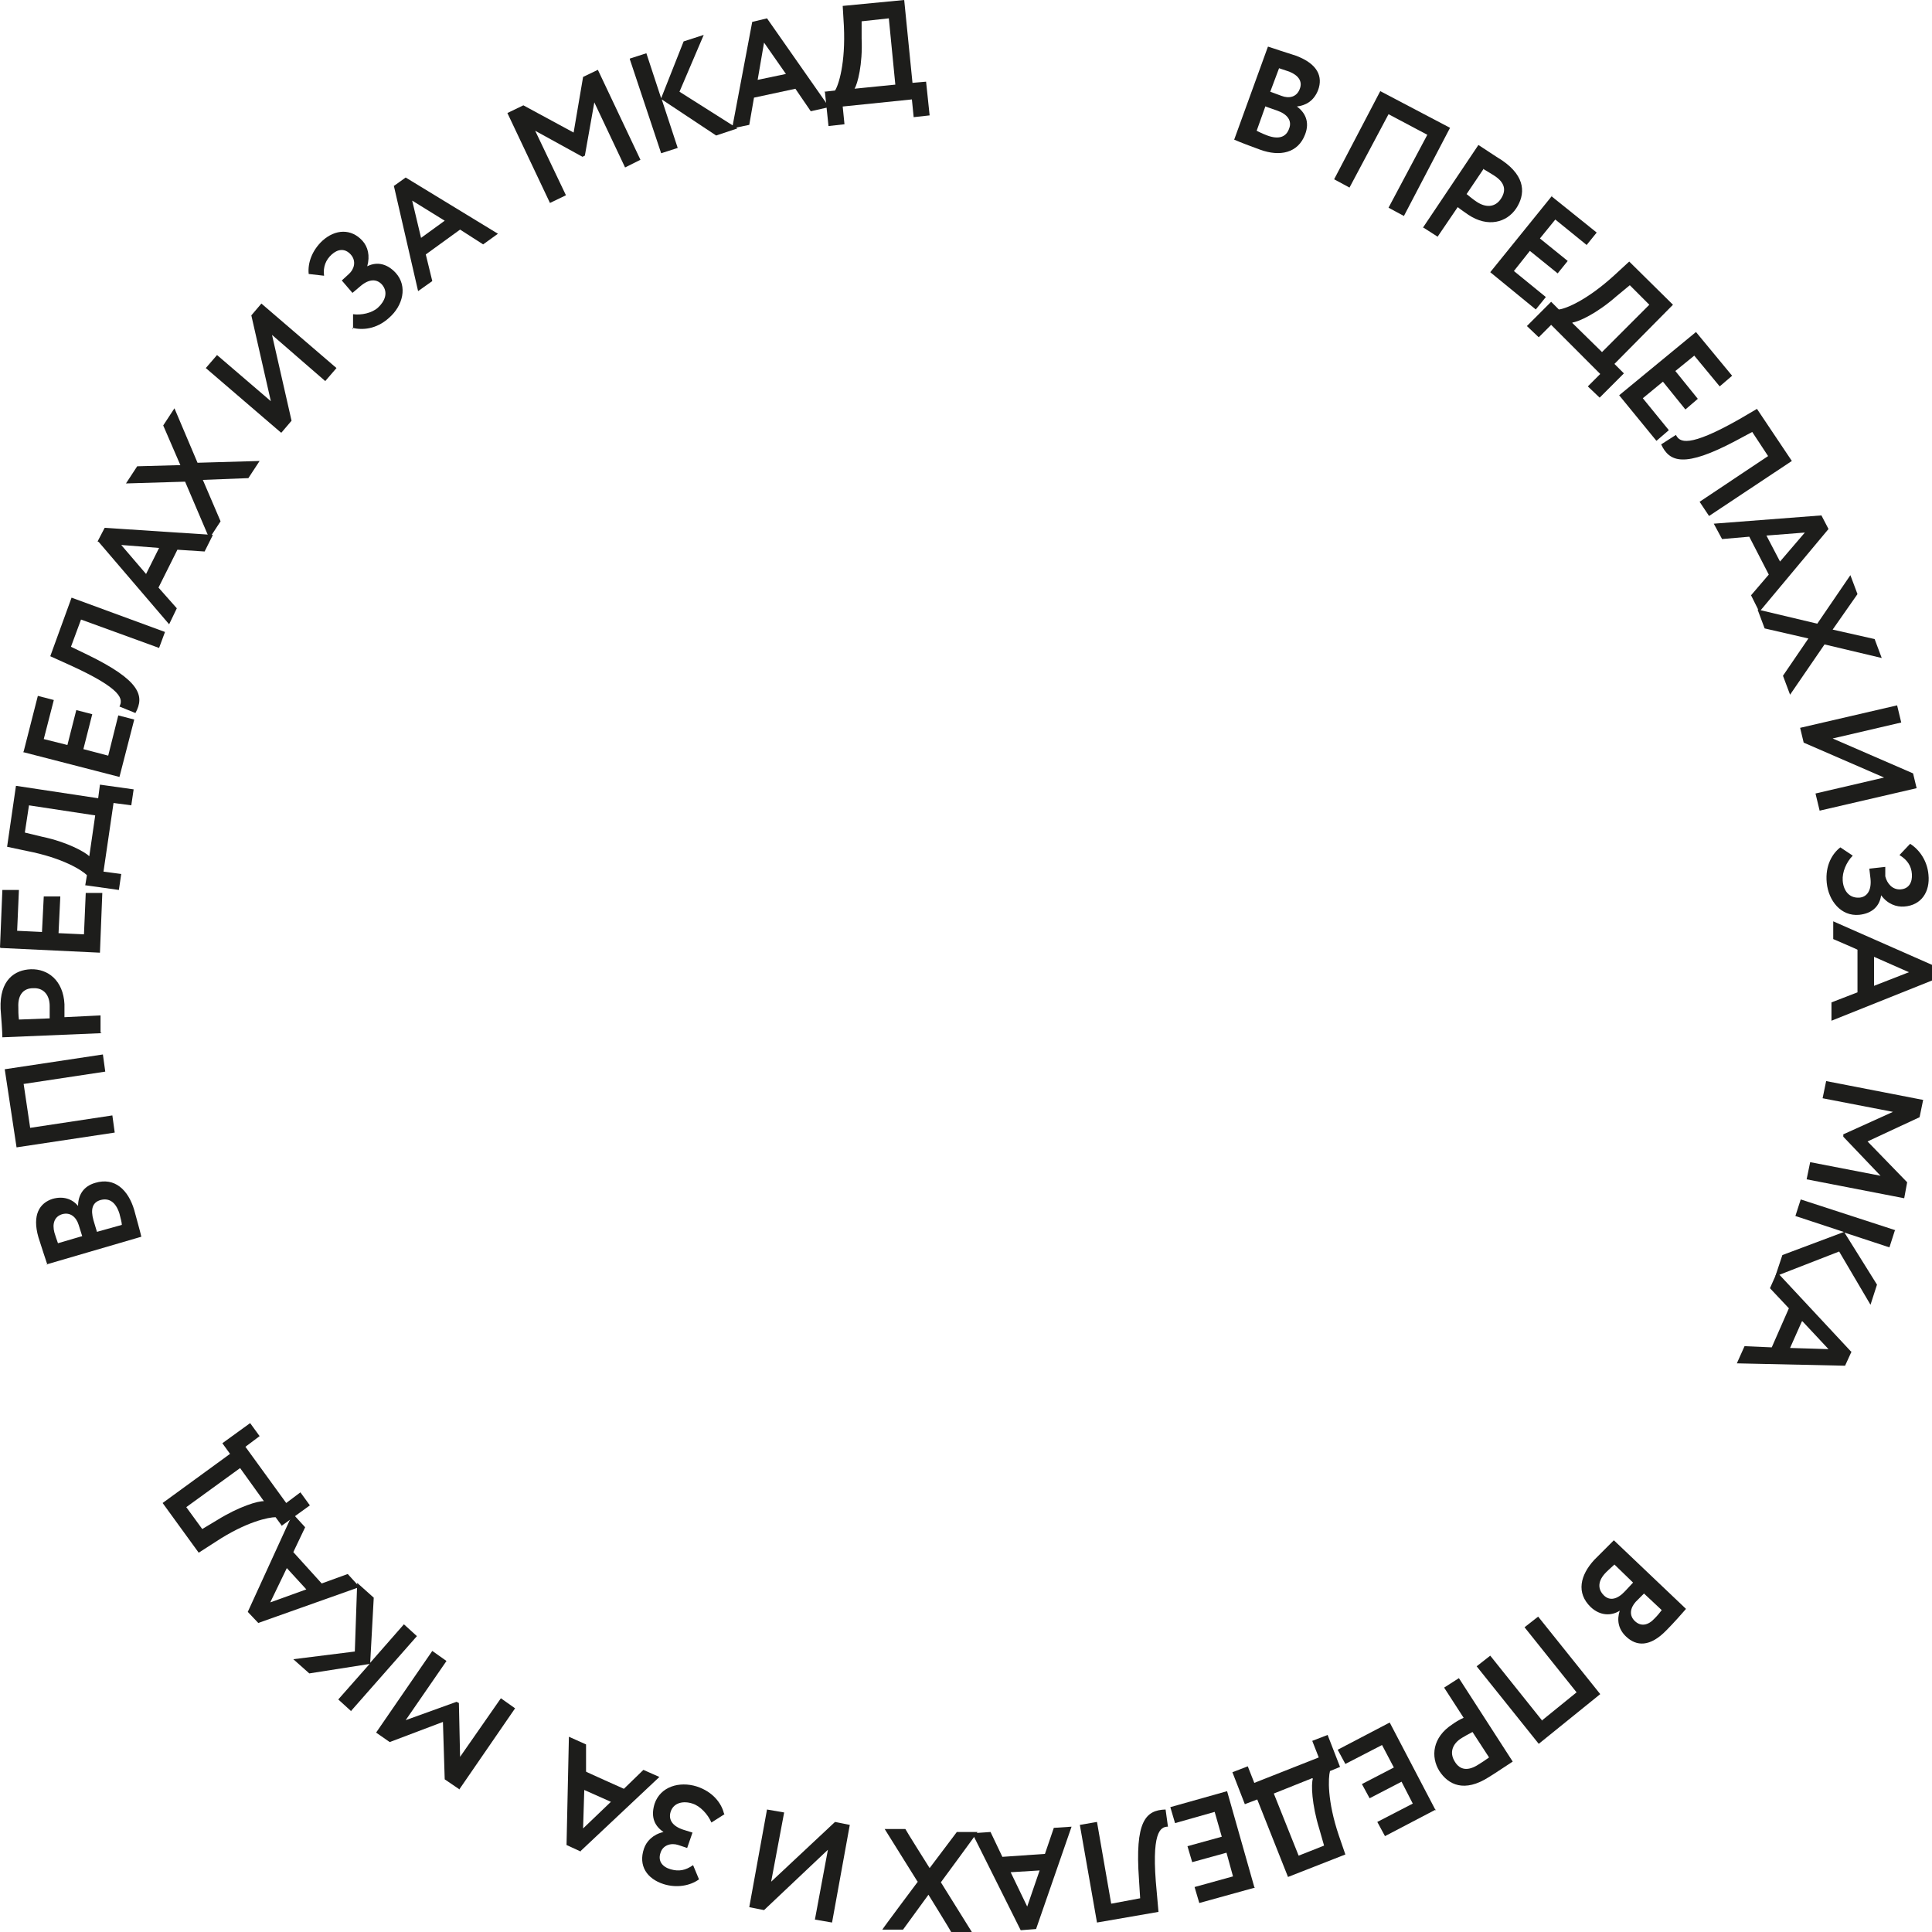 <?xml version="1.0" encoding="UTF-8"?> <svg xmlns="http://www.w3.org/2000/svg" width="160" height="160" viewBox="0 0 160 160" fill="none"><g clip-path="url(#clip0_307_621)"><path d="M105.05 3.871C105.491 4.018 106.52 4.361 107.303 4.606C109.164 5.292 109.556 6.371 109.164 7.449C108.822 8.331 108.185 8.723 107.401 8.821C108.087 9.311 108.479 10.095 108.087 11.124C107.499 12.692 105.981 12.986 104.365 12.398C103.679 12.153 102.651 11.761 102.21 11.565L105.002 3.871H105.05ZM104.806 8.772L104.071 10.83C104.267 10.928 104.561 11.075 104.953 11.222C105.883 11.565 106.52 11.369 106.765 10.634C107.009 9.997 106.618 9.458 105.785 9.164L104.806 8.821V8.772ZM105.932 5.636L105.197 7.596L106.128 7.939C106.765 8.184 107.401 8.037 107.646 7.351C107.891 6.714 107.499 6.224 106.765 5.93C106.471 5.832 106.177 5.734 105.883 5.636H105.932Z" fill="#1D1D1B"></path><path d="M118.225 11.173L114.992 9.458L111.76 15.534L110.487 14.848L114.307 7.547L120.086 10.585L116.266 17.887L114.992 17.201L118.225 11.124V11.173Z" fill="#1D1D1B"></path><path d="M117.833 18.867L122.436 12.006C122.828 12.251 123.906 12.986 124.395 13.28C126.403 14.652 126.305 16.122 125.571 17.25C124.787 18.426 123.22 18.867 121.604 17.789C121.408 17.642 121.016 17.397 120.722 17.152L119.057 19.602L117.833 18.818V18.867ZM122.877 13.966L121.457 16.073C121.702 16.27 121.996 16.515 122.29 16.71C123.024 17.201 123.808 17.201 124.298 16.465C124.787 15.73 124.591 15.093 123.759 14.554C123.514 14.407 123.22 14.211 122.877 14.015V13.966Z" fill="#1D1D1B"></path><path d="M128.509 16.27L132.231 19.259L131.399 20.288L128.803 18.181L127.53 19.749L129.832 21.611L128.999 22.64L126.697 20.778L125.375 22.444L128.02 24.6L127.187 25.629L123.416 22.542L128.607 16.123L128.509 16.27Z" fill="#1D1D1B"></path><path d="M128.46 24.992L129.097 25.629C129.636 25.58 131.399 24.894 133.701 22.787L134.925 21.66L138.549 25.237L133.701 30.138L134.484 30.922L132.476 32.931L131.497 32L132.525 30.971L128.46 26.903L127.432 27.933L126.452 27.001L128.46 24.992ZM130.223 26.756L132.672 29.158L136.59 25.237L134.974 23.62L133.848 24.551C132.231 25.972 130.713 26.658 130.223 26.707V26.756Z" fill="#1D1D1B"></path><path d="M140.41 27.443L143.447 31.118L142.418 32L140.312 29.452L138.745 30.726L140.606 33.029L139.578 33.911L137.717 31.608L136.051 32.98L138.206 35.626L137.178 36.508L134.092 32.735L140.459 27.492L140.41 27.443Z" fill="#1D1D1B"></path><path d="M146.434 37.782L145.112 35.773L143.74 36.508C139.48 38.763 138.255 38.273 137.57 36.802L138.794 36.018C139.088 36.606 139.774 37.145 144.083 34.695L145.504 33.862L148.393 38.175L141.537 42.732L140.753 41.556L146.483 37.733L146.434 37.782Z" fill="#1D1D1B"></path><path d="M150.842 42.683L151.429 43.81L145.699 50.671L145.014 49.299L146.483 47.584L144.867 44.447L142.614 44.643L141.928 43.369L150.842 42.683ZM146.287 44.349L147.414 46.505L149.47 44.104L146.336 44.349H146.287Z" fill="#1D1D1B"></path><path d="M151.136 53.317L148.246 57.532L147.658 55.963L149.764 52.876L146.14 52.043L145.552 50.475L150.499 51.651L153.241 47.633L153.829 49.201L151.772 52.141L155.249 52.925L155.837 54.493L151.087 53.366L151.136 53.317Z" fill="#1D1D1B"></path><path d="M149.079 60.276L157.111 58.414L157.453 59.835L151.772 61.158L158.433 64.049L158.727 65.274L150.695 67.136L150.352 65.715L156.033 64.392L149.373 61.501L149.079 60.276Z" fill="#1D1D1B"></path><path d="M152.409 70.175L153.437 70.861C152.899 71.4 152.556 72.233 152.605 72.919C152.654 73.703 153.095 74.389 153.976 74.34C154.613 74.291 155.005 73.752 154.907 72.772L154.809 71.939L156.131 71.792V72.576C156.278 73.164 156.719 73.703 157.404 73.654C158.09 73.605 158.384 73.066 158.335 72.38C158.286 71.694 157.943 71.204 157.306 70.812L158.188 69.881C158.972 70.371 159.608 71.302 159.706 72.429C159.853 73.85 159.118 74.977 157.698 75.075C157.062 75.124 156.327 74.879 155.788 74.144C155.641 75.173 154.907 75.663 153.976 75.761C152.458 75.908 151.429 74.585 151.283 73.115C151.136 71.645 151.772 70.665 152.409 70.175Z" fill="#1D1D1B"></path><path d="M160 79.926V81.201L151.674 84.533V83.014L153.829 82.181V78.652C153.878 78.652 151.821 77.77 151.821 77.77V76.3L160.049 79.926H160ZM155.2 79.24V81.642L158.09 80.514L155.2 79.24Z" fill="#1D1D1B"></path><path d="M159.265 91.1L158.972 92.521L154.662 94.53L157.943 97.911L157.698 99.234L149.617 97.666L149.911 96.245L155.739 97.372L152.654 94.138V93.942L156.768 92.08L150.94 90.953L151.234 89.531L159.314 91.1H159.265Z" fill="#1D1D1B"></path><path d="M156.915 101.93L156.474 103.302L152.752 102.077L155.445 106.389L154.907 108.055L152.311 103.645L147.022 105.703L147.609 103.939L152.703 102.028L148.687 100.704L149.128 99.332L156.964 101.881L156.915 101.93Z" fill="#1D1D1B"></path><path d="M153.339 111.926L152.801 113.103L143.838 112.907L144.475 111.485L146.728 111.583L148.148 108.349L146.581 106.683L147.169 105.36L153.29 111.926H153.339ZM149.226 109.427L148.246 111.632L151.429 111.73L149.275 109.427H149.226Z" fill="#1D1D1B"></path><path d="M139.627 133.243C139.333 133.586 138.598 134.419 138.01 135.008C136.639 136.429 135.513 136.331 134.68 135.547C133.994 134.91 133.897 134.125 134.141 133.39C133.456 133.831 132.525 133.831 131.742 133.096C130.517 131.92 130.86 130.45 132.035 129.176C132.574 128.637 133.309 127.902 133.652 127.559L139.578 133.194L139.627 133.243ZM135.268 131.087L133.701 129.568C133.554 129.715 133.309 129.911 133.015 130.205C132.329 130.891 132.28 131.577 132.819 132.116C133.309 132.606 133.945 132.459 134.582 131.773L135.268 131.038V131.087ZM137.668 133.39L136.149 131.969L135.464 132.655C135.023 133.145 134.876 133.782 135.415 134.272C135.904 134.714 136.492 134.616 137.031 134.027C137.276 133.782 137.472 133.537 137.619 133.341L137.668 133.39Z" fill="#1D1D1B"></path><path d="M127.726 142.456L130.566 140.153L126.256 134.763L127.383 133.881L132.525 140.3L127.432 144.417L122.29 137.997L123.416 137.115L127.726 142.505V142.456Z" fill="#1D1D1B"></path><path d="M120.82 138.977L125.277 145.887C124.885 146.132 123.808 146.867 123.318 147.161C121.261 148.484 119.939 147.798 119.204 146.671C118.47 145.495 118.616 143.878 120.282 142.799C120.478 142.652 120.869 142.407 121.212 142.26L119.596 139.761L120.82 138.977ZM123.318 145.544L121.947 143.436C121.653 143.583 121.31 143.78 121.065 143.927C120.331 144.368 119.988 145.103 120.478 145.887C120.918 146.622 121.604 146.671 122.436 146.132C122.681 145.985 122.975 145.789 123.318 145.544Z" fill="#1D1D1B"></path><path d="M118.91 149.856L114.698 152.061L114.062 150.885L117 149.366L116.07 147.553L113.425 148.925L112.788 147.749L115.433 146.377L114.454 144.515L111.417 146.083L110.781 144.907L115.09 142.652L118.91 149.954V149.856Z" fill="#1D1D1B"></path><path d="M110.976 146.328L110.144 146.671C109.997 147.21 109.899 149.121 110.878 152.012L111.417 153.58L106.667 155.442L104.12 149.023L103.092 149.415L102.063 146.769L103.336 146.279L103.875 147.651L109.213 145.544L108.675 144.171L109.948 143.681L110.976 146.328ZM108.675 147.259L105.491 148.533L107.548 153.678L109.654 152.845L109.262 151.473C108.626 149.415 108.577 147.749 108.724 147.308L108.675 147.259Z" fill="#1D1D1B"></path><path d="M103.924 156.325L99.32 157.599L98.929 156.276L102.112 155.394L101.573 153.433L98.733 154.217L98.341 152.894L101.182 152.11L100.594 150.052L97.312 150.983L96.921 149.66L101.622 148.337L103.875 156.276L103.924 156.325Z" fill="#1D1D1B"></path><path d="M92.072 157.648L94.423 157.207L94.325 155.639C93.982 150.836 94.864 149.905 96.529 149.856L96.725 151.277C96.088 151.277 95.305 151.718 95.794 156.668L95.941 158.334L90.848 159.216L89.428 151.13L90.848 150.885L92.023 157.648H92.072Z" fill="#1D1D1B"></path><path d="M85.803 159.755L84.53 159.853L80.514 151.816L82.032 151.718L83.012 153.776L86.538 153.531L87.273 151.375L88.742 151.277L85.803 159.755ZM86.097 154.903L83.698 155.05L85.069 157.893L86.097 154.903Z" fill="#1D1D1B"></path><path d="M75.96 155.786L73.266 151.473H74.98C74.98 151.522 76.988 154.707 76.988 154.707L79.241 151.718H80.955C80.955 151.767 77.919 155.884 77.919 155.884L80.514 160.049H78.8C78.8 160 76.89 156.913 76.89 156.913L74.784 159.804H73.07C73.07 159.755 76.008 155.835 76.008 155.835L75.96 155.786Z" fill="#1D1D1B"></path><path d="M70.376 151.13L68.907 159.216L67.487 158.971L68.564 153.188L63.275 158.187L62.051 157.942L63.52 149.856L64.94 150.101L63.863 155.835L69.152 150.885L70.376 151.13Z" fill="#1D1D1B"></path><path d="M59.994 150.248L58.916 150.934C58.623 150.248 57.986 149.562 57.349 149.366C56.615 149.121 55.782 149.268 55.537 150.052C55.341 150.689 55.684 151.228 56.566 151.522L57.349 151.767L56.908 153.041L56.174 152.796C55.586 152.6 54.901 152.796 54.705 153.433C54.46 154.119 54.852 154.61 55.537 154.806C56.223 155.002 56.762 154.904 57.398 154.463L57.888 155.639C57.153 156.178 56.027 156.374 54.95 156.031C53.578 155.59 52.844 154.512 53.333 153.09C53.529 152.502 54.068 151.914 54.95 151.718C54.068 151.13 53.921 150.297 54.215 149.366C54.705 147.945 56.272 147.504 57.692 147.945C59.063 148.386 59.749 149.366 59.945 150.15L59.994 150.248Z" fill="#1D1D1B"></path><path d="M48.093 153.336L46.918 152.796L47.114 143.829L48.534 144.466V146.72C48.485 146.72 51.668 148.141 51.668 148.141L53.284 146.573L54.607 147.161L48.093 153.286V153.336ZM50.591 149.219L48.387 148.239L48.289 151.424L50.591 149.219Z" fill="#1D1D1B"></path><path d="M38.053 148.19L36.829 147.357L36.682 142.603L32.274 144.27L31.148 143.486L35.8 136.723L36.976 137.556L33.597 142.456L37.808 140.937L38.004 141.035L38.102 145.495L41.481 140.643L42.657 141.476L38.004 148.239L38.053 148.19Z" fill="#1D1D1B"></path><path d="M29.091 141.721L28.014 140.741L30.609 137.801L25.614 138.585L24.291 137.409L29.385 136.772L29.581 131.087L30.952 132.313L30.658 137.703L33.45 134.518L34.527 135.498L29.091 141.672V141.721Z" fill="#1D1D1B"></path><path d="M21.402 134.42L20.52 133.489L24.242 125.354L25.271 126.481L24.291 128.539L26.642 131.136L28.797 130.352L29.777 131.43L21.353 134.42H21.402ZM25.369 131.626L23.753 129.862L22.381 132.704L25.369 131.626Z" fill="#1D1D1B"></path><path d="M23.361 126.383L22.822 125.648C22.283 125.648 20.422 125.991 17.827 127.706L16.456 128.588L13.468 124.472L19.051 120.404L18.415 119.522L20.716 117.856L21.5 118.934L20.325 119.816L23.704 124.472L24.879 123.589L25.663 124.668L23.361 126.334V126.383ZM21.892 124.374L19.884 121.58L15.427 124.815L16.749 126.628L17.974 125.893C19.786 124.766 21.402 124.276 21.892 124.325V124.374Z" fill="#1D1D1B"></path><path d="M3.918 104.723C3.771 104.282 3.428 103.253 3.183 102.469C2.645 100.606 3.281 99.626 4.359 99.283C5.24 99.038 5.975 99.283 6.465 99.871C6.465 99.038 6.856 98.254 7.885 97.96C9.501 97.47 10.627 98.548 11.117 100.214C11.313 100.949 11.607 101.979 11.705 102.42L3.82 104.723H3.918ZM4.8 102.959L6.807 102.371L6.514 101.44C6.318 100.802 5.828 100.361 5.142 100.557C4.506 100.753 4.31 101.342 4.506 102.077C4.604 102.371 4.702 102.714 4.8 102.959ZM7.983 102.028L10.089 101.44C10.089 101.244 9.991 100.9 9.893 100.508C9.599 99.577 9.06 99.185 8.326 99.381C7.64 99.577 7.493 100.165 7.738 101.047L8.032 102.028H7.983Z" fill="#1D1D1B"></path><path d="M1.959 89.776L2.498 93.403L9.305 92.374L9.501 93.795L1.371 95.02L0.392 88.551L8.522 87.326L8.717 88.747L1.91 89.776H1.959Z" fill="#1D1D1B"></path><path d="M8.424 85.562L0.196 85.905C0.196 85.464 0.098 84.141 0.049 83.553C-0.049 81.152 1.224 80.319 2.547 80.27C3.967 80.221 5.24 81.201 5.338 83.161C5.338 83.406 5.338 83.896 5.338 84.239L8.326 84.092V85.513L8.424 85.562ZM1.567 84.435L4.114 84.337C4.114 83.994 4.114 83.651 4.114 83.308C4.114 82.426 3.624 81.789 2.743 81.838C1.91 81.838 1.469 82.426 1.518 83.406C1.518 83.7 1.518 84.043 1.567 84.435Z" fill="#1D1D1B"></path><path d="M0 78.456L0.196 73.703H1.567C1.567 73.752 1.42 77.084 1.42 77.084L3.477 77.182L3.624 74.242H4.995C4.995 74.291 4.848 77.28 4.848 77.28L6.954 77.378L7.101 73.948H8.473C8.473 73.997 8.277 78.897 8.277 78.897L0.049 78.505L0 78.456Z" fill="#1D1D1B"></path><path d="M7.052 73.36L7.199 72.478C6.807 72.086 5.24 71.056 2.204 70.469L0.588 70.126L1.322 65.078L8.13 66.107L8.277 64.98L11.068 65.372L10.872 66.695L9.403 66.499L8.571 72.184L10.04 72.38L9.844 73.703L7.052 73.311V73.36ZM7.395 70.909L7.885 67.528L2.4 66.695L2.057 68.949L3.477 69.292C5.583 69.733 7.052 70.567 7.395 70.909Z" fill="#1D1D1B"></path><path d="M1.959 62.236L3.134 57.629L4.457 57.972L3.624 61.207L5.583 61.697L6.318 58.806L7.64 59.148L6.905 62.04L8.962 62.579L9.795 59.246L11.117 59.59L9.893 64.343L1.91 62.285L1.959 62.236Z" fill="#1D1D1B"></path><path d="M6.71 51.308L5.877 53.562L7.297 54.248C11.607 56.355 11.999 57.629 11.215 59.05L9.893 58.511C10.187 57.923 10.236 57.09 5.681 55.032L4.163 54.346L5.926 49.495L13.664 52.337L13.174 53.66L6.71 51.308Z" fill="#1D1D1B"></path><path d="M8.081 44.839L8.669 43.712L17.631 44.3L16.945 45.672L14.692 45.525L13.125 48.662L14.643 50.377L14.007 51.7L8.179 44.888L8.081 44.839ZM12.097 47.535L13.174 45.378L10.04 45.133L12.097 47.535Z" fill="#1D1D1B"></path><path d="M16.407 38.322L21.5 38.175L20.569 39.596L16.798 39.743L18.267 43.173L17.337 44.594L15.329 39.89L10.432 40.037L11.362 38.616L14.937 38.518L13.517 35.234L14.447 33.813L16.358 38.322H16.407Z" fill="#1D1D1B"></path><path d="M23.263 35.822L17.043 30.481L17.974 29.403L22.43 33.225L20.814 26.119L21.647 25.139L27.866 30.481L26.936 31.559L22.528 27.737L24.145 34.842L23.312 35.822H23.263Z" fill="#1D1D1B"></path><path d="M29.238 27.296V26.021C29.924 26.119 30.805 25.924 31.295 25.483C31.883 24.943 32.176 24.208 31.638 23.571C31.197 23.081 30.56 23.081 29.826 23.718L29.189 24.257L28.307 23.228L28.895 22.689C29.336 22.297 29.532 21.611 29.042 21.072C28.552 20.533 27.965 20.631 27.475 21.072C26.985 21.513 26.74 22.101 26.838 22.836L25.565 22.689C25.467 21.758 25.859 20.729 26.691 19.945C27.769 18.965 29.091 18.916 30.021 19.945C30.462 20.435 30.658 21.17 30.413 22.052C31.295 21.611 32.127 21.905 32.764 22.591C33.792 23.718 33.352 25.335 32.225 26.316C31.148 27.296 29.972 27.345 29.189 27.149L29.238 27.296Z" fill="#1D1D1B"></path><path d="M32.568 15.437L33.597 14.701L41.237 19.357L40.012 20.239L38.102 19.014L35.262 21.072L35.8 23.277L34.625 24.11L32.617 15.387L32.568 15.437ZM34.87 19.7L36.829 18.279L34.135 16.613L34.87 19.7Z" fill="#1D1D1B"></path><path d="M42.02 9.36L43.343 8.723L47.505 10.977L48.289 6.371L49.513 5.782L53.039 13.231L51.766 13.868L49.219 8.478L48.436 12.888L48.24 12.986L44.322 10.83L46.869 16.171L45.546 16.808L42.02 9.36Z" fill="#1D1D1B"></path><path d="M52.158 4.852L53.529 4.41L54.754 8.135L56.615 3.43L58.28 2.891L56.272 7.596L61.071 10.634L59.308 11.222L54.803 8.233L56.125 12.251L54.754 12.692L52.158 4.901V4.852Z" fill="#1D1D1B"></path><path d="M62.296 1.813L63.52 1.519L68.662 8.87L67.144 9.213L65.871 7.351L62.443 8.086L62.051 10.34L60.631 10.634L62.296 1.813ZM62.736 6.616L65.087 6.125L63.275 3.528L62.736 6.665V6.616Z" fill="#1D1D1B"></path><path d="M68.271 7.596L69.152 7.498C69.446 7.057 70.034 5.243 69.887 2.156L69.789 0.49L74.882 0L75.568 6.861L76.694 6.763L76.988 9.556L75.666 9.703L75.519 8.233L69.789 8.821L69.936 10.291L68.613 10.438L68.32 7.645L68.271 7.596ZM70.719 7.351L74.147 7.008L73.609 1.519L71.356 1.764V3.185C71.454 5.341 71.013 6.959 70.768 7.351H70.719Z" fill="#1D1D1B"></path></g><defs><clipPath id="clip0_307_621"><rect width="160" height="160" fill="white"></rect></clipPath></defs></svg> 